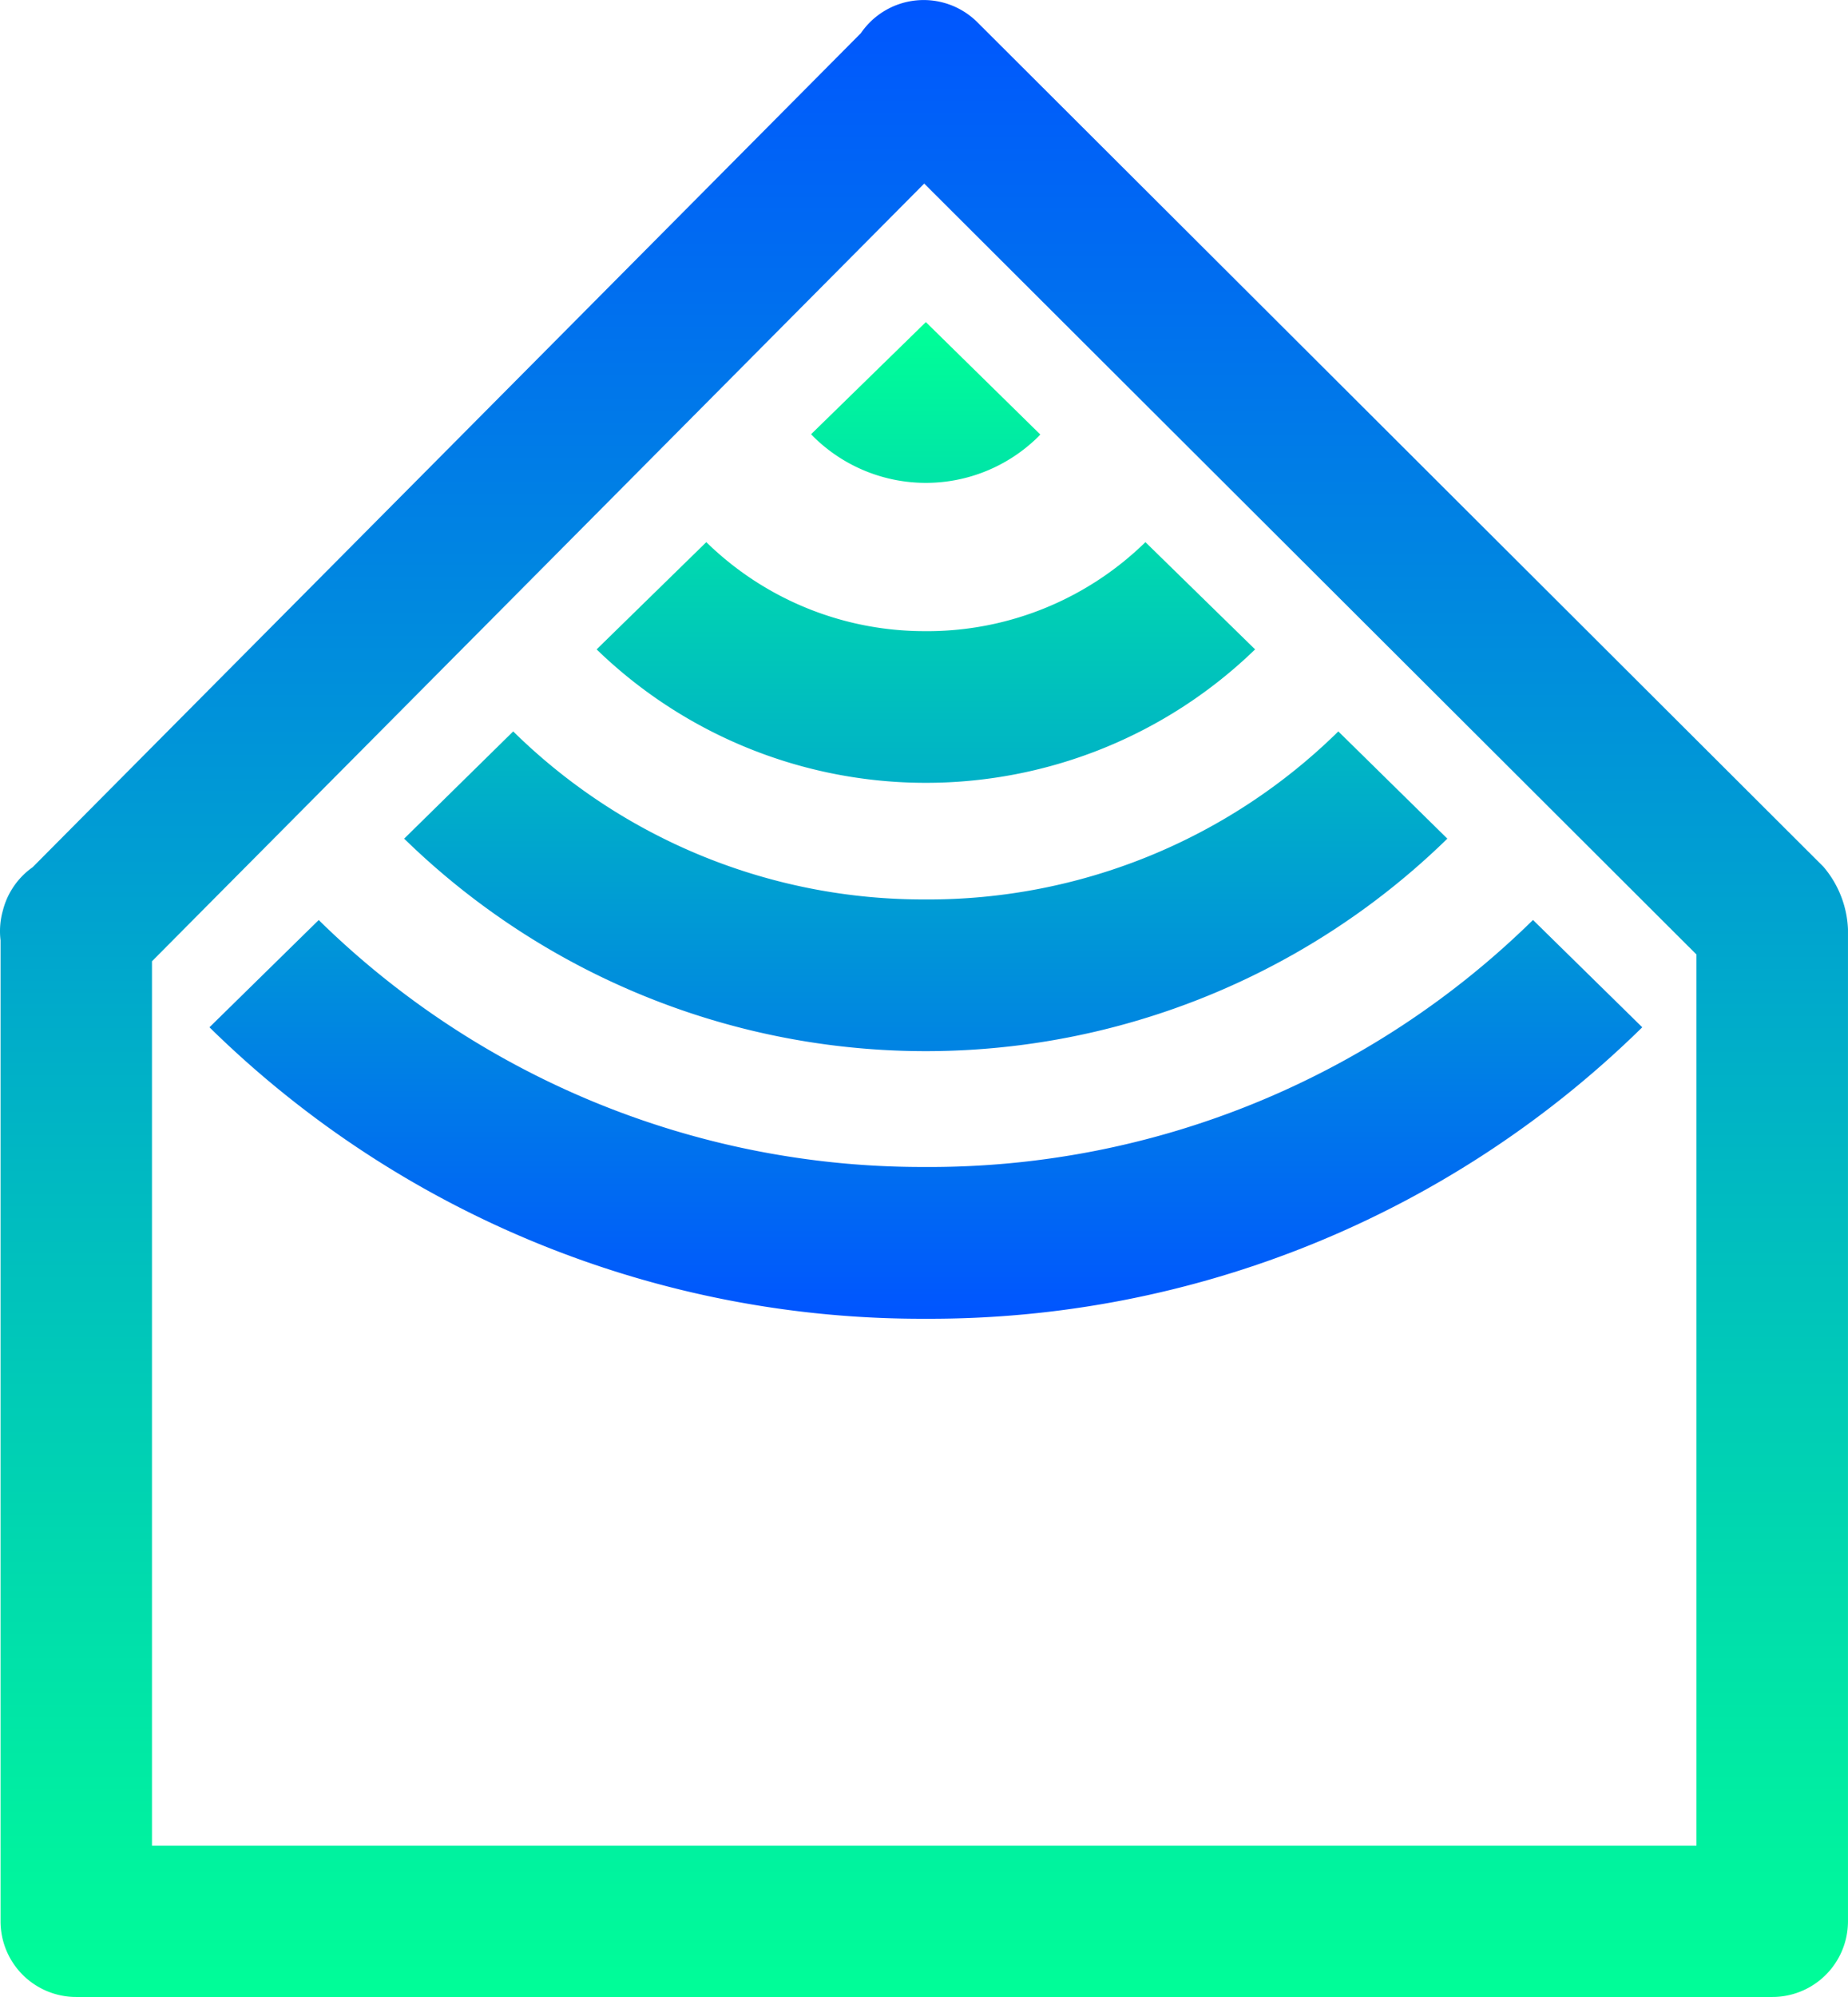 <svg xmlns="http://www.w3.org/2000/svg" xmlns:xlink="http://www.w3.org/1999/xlink" width="100.001" height="108" viewBox="0 0 100.001 108"><defs><style>.a{fill:url(#a);}</style><linearGradient id="a" x1="0.5" x2="0.5" y2="1" gradientUnits="objectBoundingBox"><stop offset="0" stop-color="#05f"/><stop offset="1" stop-color="#00ff97"/></linearGradient></defs><g transform="translate(-490 -5169.002)"><path class="a" d="M95.9,108H4.12A4.091,4.091,0,0,1,.03,103.91s0,0,0,0,0,0,0,0V50.855a4.087,4.087,0,0,1,.125-1.61A4.1,4.1,0,0,1,1.767,46.9L46.586,1.792a4.117,4.117,0,0,1,6.3-.591L98.665,46.868A5.561,5.561,0,0,1,100,50.252V103.9a4.135,4.135,0,0,1-.04.573A4.092,4.092,0,0,1,95.909,108Zm-4.1-8.18v-48.2L50.012,9.928,8.224,51.987V99.82Z" transform="translate(490 5169.002)"/><path class="a" d="M32.573,47.82c.056-.058.11-.117.169-.174a8.657,8.657,0,0,1,12.05,0c.064.062.124.126.185.191L38.767,53.9Zm6.195-10.634A16.882,16.882,0,0,0,26.886,42l-5.935-5.8a25.6,25.6,0,0,1,35.632,0L50.648,42A16.881,16.881,0,0,0,38.767,37.187Zm0-14.51a31.637,31.637,0,0,0-22.321,9.088l-5.9-5.8a40.407,40.407,0,0,1,56.45,0l-5.9,5.8A31.634,31.634,0,0,0,38.767,22.677Zm0-14.469A46.6,46.6,0,0,0,5.913,21.567L0,15.763A54.986,54.986,0,0,1,38.767,0,54.984,54.984,0,0,1,77.533,15.763l-5.912,5.8A46.6,46.6,0,0,0,38.767,8.208Z" transform="translate(578.868 5240.322) rotate(180)"/></g></svg>
